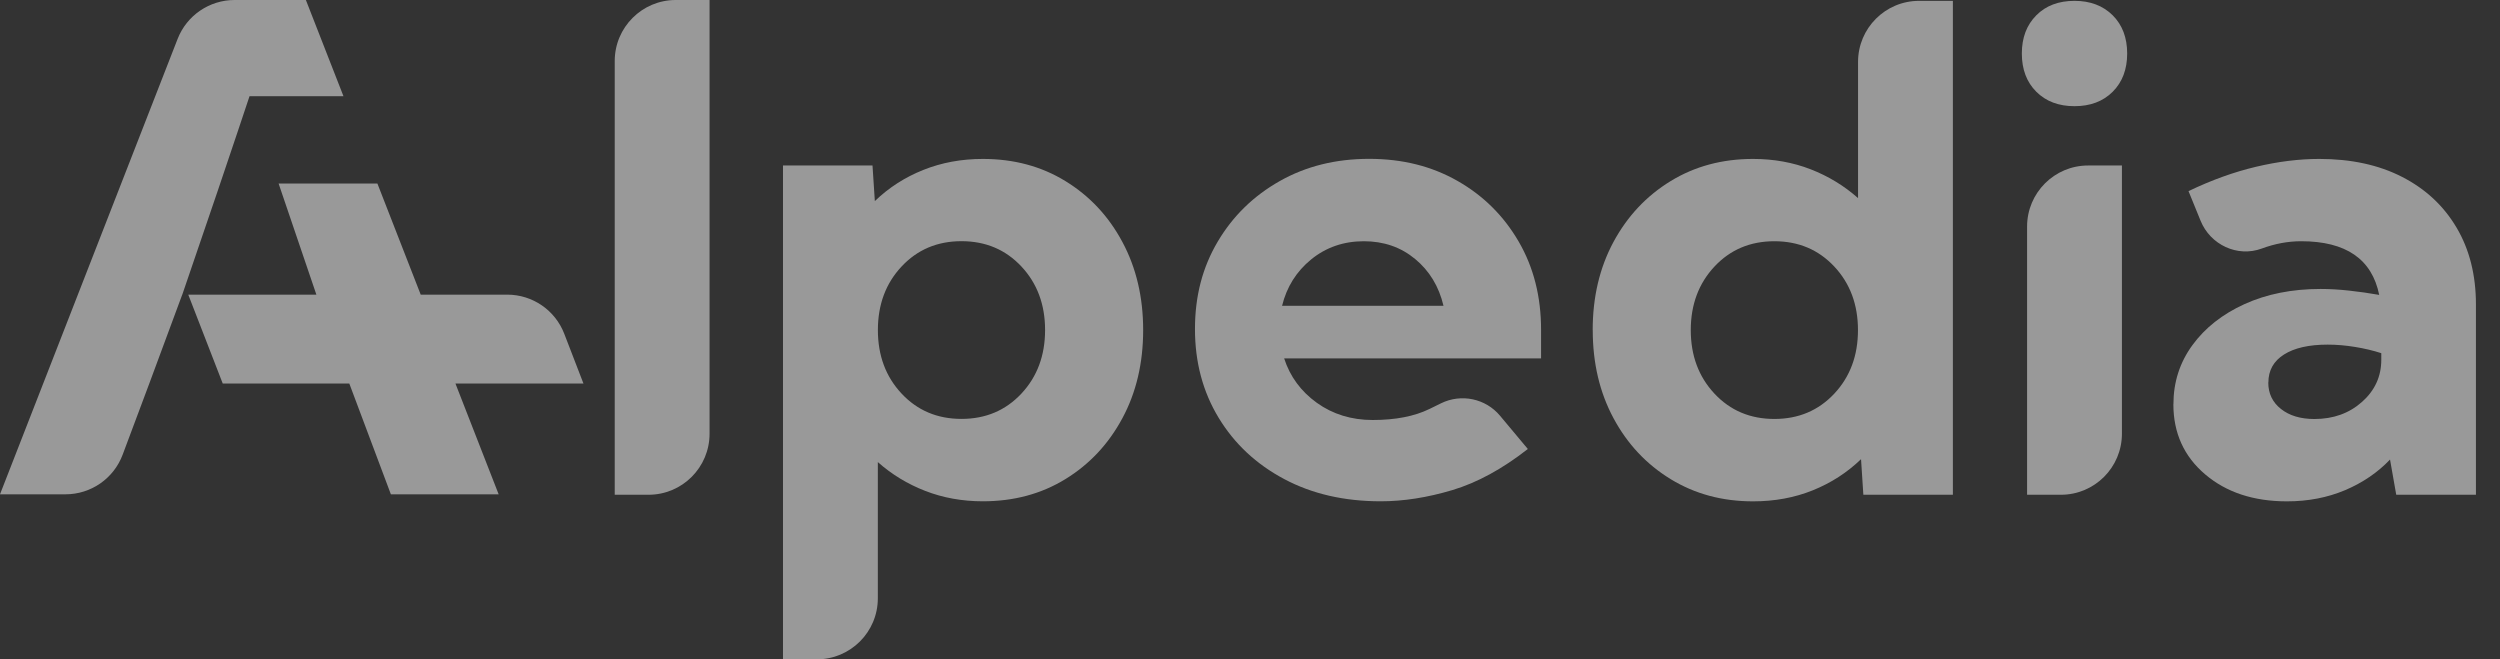 <svg xmlns="http://www.w3.org/2000/svg" width="91" height="24" viewBox="0 0 91 24" fill="none">
						<rect x="0" y="0" width="91" height="24" fill="#333333" stroke="none"/>
						<path
							d="M11.134 0H8.539C7.624 0 6.8 0.56 6.466 1.415L0 17.993H2.384C3.31 17.993 4.141 17.418 4.465 16.549L5.434 13.961L6.633 10.725H6.635C7.115 9.317 7.544 8.057 7.926 6.944C8.306 5.833 9.083 3.501 9.083 3.501H12.502L11.134 0Z"
							fill="white"
							fill-opacity="0.5"
						/>
						<path
							d="M21.241 13.961H16.578L18.151 17.993H14.228L12.715 13.961H8.108L6.853 10.725H11.516L10.141 6.68H13.737L15.314 10.725H18.464C19.384 10.725 20.208 11.291 20.539 12.149L21.239 13.964L21.241 13.961Z"
							fill="white"
							fill-opacity="0.5"
						/>
						<path
							d="M25.828 0V15.787C25.828 17.014 24.833 18.009 23.607 18.009H22.376V2.221C22.376 0.995 23.371 0 24.598 0H25.828Z"
							fill="white"
							fill-opacity="0.5"
						/>
						<path
							d="M28.501 6.024H31.759L31.844 7.32C32.348 6.833 32.934 6.455 33.605 6.187C34.276 5.918 35 5.785 35.776 5.785C36.902 5.785 37.904 6.053 38.783 6.593C39.663 7.133 40.354 7.87 40.856 8.81C41.36 9.75 41.611 10.818 41.611 12.016C41.611 13.213 41.36 14.284 40.856 15.221C40.352 16.161 39.661 16.898 38.783 17.438C37.904 17.978 36.902 18.247 35.776 18.247C35.025 18.247 34.325 18.12 33.679 17.869C33.032 17.618 32.457 17.267 31.953 16.82V21.779C31.953 23.005 30.957 24 29.731 24H28.501V6.024ZM34.998 8.779C34.118 8.779 33.392 9.086 32.817 9.701C32.241 10.316 31.955 11.087 31.955 12.013C31.955 12.94 32.241 13.71 32.817 14.326C33.392 14.941 34.118 15.248 34.998 15.248C35.878 15.248 36.604 14.941 37.18 14.326C37.755 13.71 38.041 12.94 38.041 12.013C38.041 11.087 37.755 10.316 37.18 9.701C36.604 9.086 35.878 8.779 34.998 8.779Z"
							fill="white"
							fill-opacity="0.5"
						/>
						<path
							d="M46.743 13.046C46.958 13.71 47.356 14.248 47.935 14.664C48.515 15.079 49.193 15.288 49.966 15.288C50.797 15.288 51.485 15.154 52.034 14.886L52.456 14.679C53.191 14.319 54.078 14.506 54.602 15.134L55.613 16.343C54.686 17.069 53.769 17.569 52.863 17.84C51.956 18.111 51.088 18.247 50.257 18.247C48.931 18.247 47.76 17.978 46.745 17.438C45.73 16.898 44.934 16.156 44.359 15.208C43.784 14.261 43.497 13.184 43.497 11.978C43.497 10.772 43.773 9.728 44.324 8.797C44.874 7.866 45.627 7.131 46.583 6.591C47.538 6.051 48.622 5.782 49.837 5.782C51.052 5.782 52.116 6.051 53.056 6.587C53.995 7.122 54.735 7.857 55.279 8.792C55.824 9.728 56.095 10.798 56.095 12.005V13.046H46.743ZM52.543 11.129C52.376 10.425 52.032 9.859 51.512 9.428C50.992 8.997 50.37 8.781 49.642 8.781C48.913 8.781 48.269 9.001 47.729 9.441C47.189 9.881 46.836 10.443 46.667 11.132H52.541L52.543 11.129Z"
							fill="white"
							fill-opacity="0.5"
						/>
						<path
							d="M57.974 12.016C57.974 10.816 58.225 9.748 58.729 8.81C59.234 7.873 59.927 7.133 60.809 6.593C61.691 6.053 62.692 5.785 63.81 5.785C64.561 5.785 65.26 5.911 65.907 6.162C66.553 6.413 67.129 6.764 67.633 7.211V2.253C67.633 1.026 68.628 0.031 69.854 0.031H71.085V18.009H67.826L67.742 16.714C67.237 17.2 66.653 17.578 65.987 17.847C65.32 18.116 64.594 18.249 63.812 18.249C62.692 18.249 61.693 17.98 60.811 17.44C59.929 16.9 59.236 16.163 58.732 15.223C58.227 14.284 57.976 13.215 57.976 12.018L57.974 12.016ZM61.544 12.016C61.544 12.942 61.831 13.713 62.406 14.328C62.981 14.943 63.708 15.25 64.587 15.25C65.467 15.25 66.193 14.943 66.769 14.328C67.344 13.713 67.63 12.942 67.63 12.016C67.63 11.089 67.344 10.318 66.769 9.703C66.193 9.088 65.467 8.781 64.587 8.781C63.708 8.781 62.981 9.088 62.406 9.703C61.831 10.318 61.544 11.089 61.544 12.016Z"
							fill="white"
							fill-opacity="0.5"
						/>
						<path
							d="M73.595 1.948C73.595 1.373 73.77 0.911 74.121 0.558C74.472 0.204 74.937 0.031 75.512 0.031C76.087 0.031 76.549 0.207 76.903 0.558C77.254 0.909 77.429 1.373 77.429 1.948C77.429 2.524 77.254 2.988 76.903 3.339C76.552 3.69 76.087 3.865 75.512 3.865C74.937 3.865 74.472 3.69 74.121 3.339C73.77 2.988 73.595 2.524 73.595 1.948ZM73.786 18.009V8.246C73.786 7.02 74.781 6.024 76.007 6.024H77.238V15.787C77.238 17.014 76.243 18.009 75.017 18.009H73.786Z"
							fill="white"
							fill-opacity="0.5"
						/>
						<path
							d="M79.113 14.712C79.113 13.913 79.342 13.197 79.802 12.566C80.261 11.936 80.894 11.436 81.701 11.069C82.507 10.703 83.431 10.518 84.469 10.518C84.795 10.518 85.142 10.538 85.506 10.578C85.87 10.618 86.235 10.669 86.603 10.734C86.339 9.432 85.393 8.781 83.762 8.781C83.285 8.781 82.805 8.87 82.325 9.048C81.441 9.374 80.457 8.91 80.102 8.037L79.662 6.957C80.492 6.558 81.312 6.262 82.118 6.071C82.925 5.88 83.691 5.785 84.42 5.785C85.577 5.785 86.584 6.002 87.434 6.438C88.285 6.873 88.947 7.488 89.418 8.284C89.889 9.079 90.124 10.012 90.124 11.083V18.009H87.223L86.997 16.727C86.55 17.198 86.004 17.569 85.362 17.842C84.718 18.113 84.013 18.249 83.247 18.249C82.032 18.249 81.039 17.922 80.268 17.267C79.497 16.612 79.111 15.761 79.111 14.715L79.113 14.712ZM82.565 13.921C82.565 14.321 82.718 14.643 83.027 14.886C83.334 15.13 83.74 15.252 84.244 15.252C84.931 15.252 85.508 15.046 85.977 14.63C86.444 14.215 86.679 13.704 86.679 13.095V12.855C86.384 12.76 86.066 12.684 85.726 12.629C85.386 12.573 85.053 12.544 84.726 12.544C84.047 12.544 83.518 12.664 83.138 12.904C82.758 13.144 82.569 13.484 82.569 13.924L82.565 13.921Z"
							fill="white"
							fill-opacity="0.5"
						/>
					</svg>